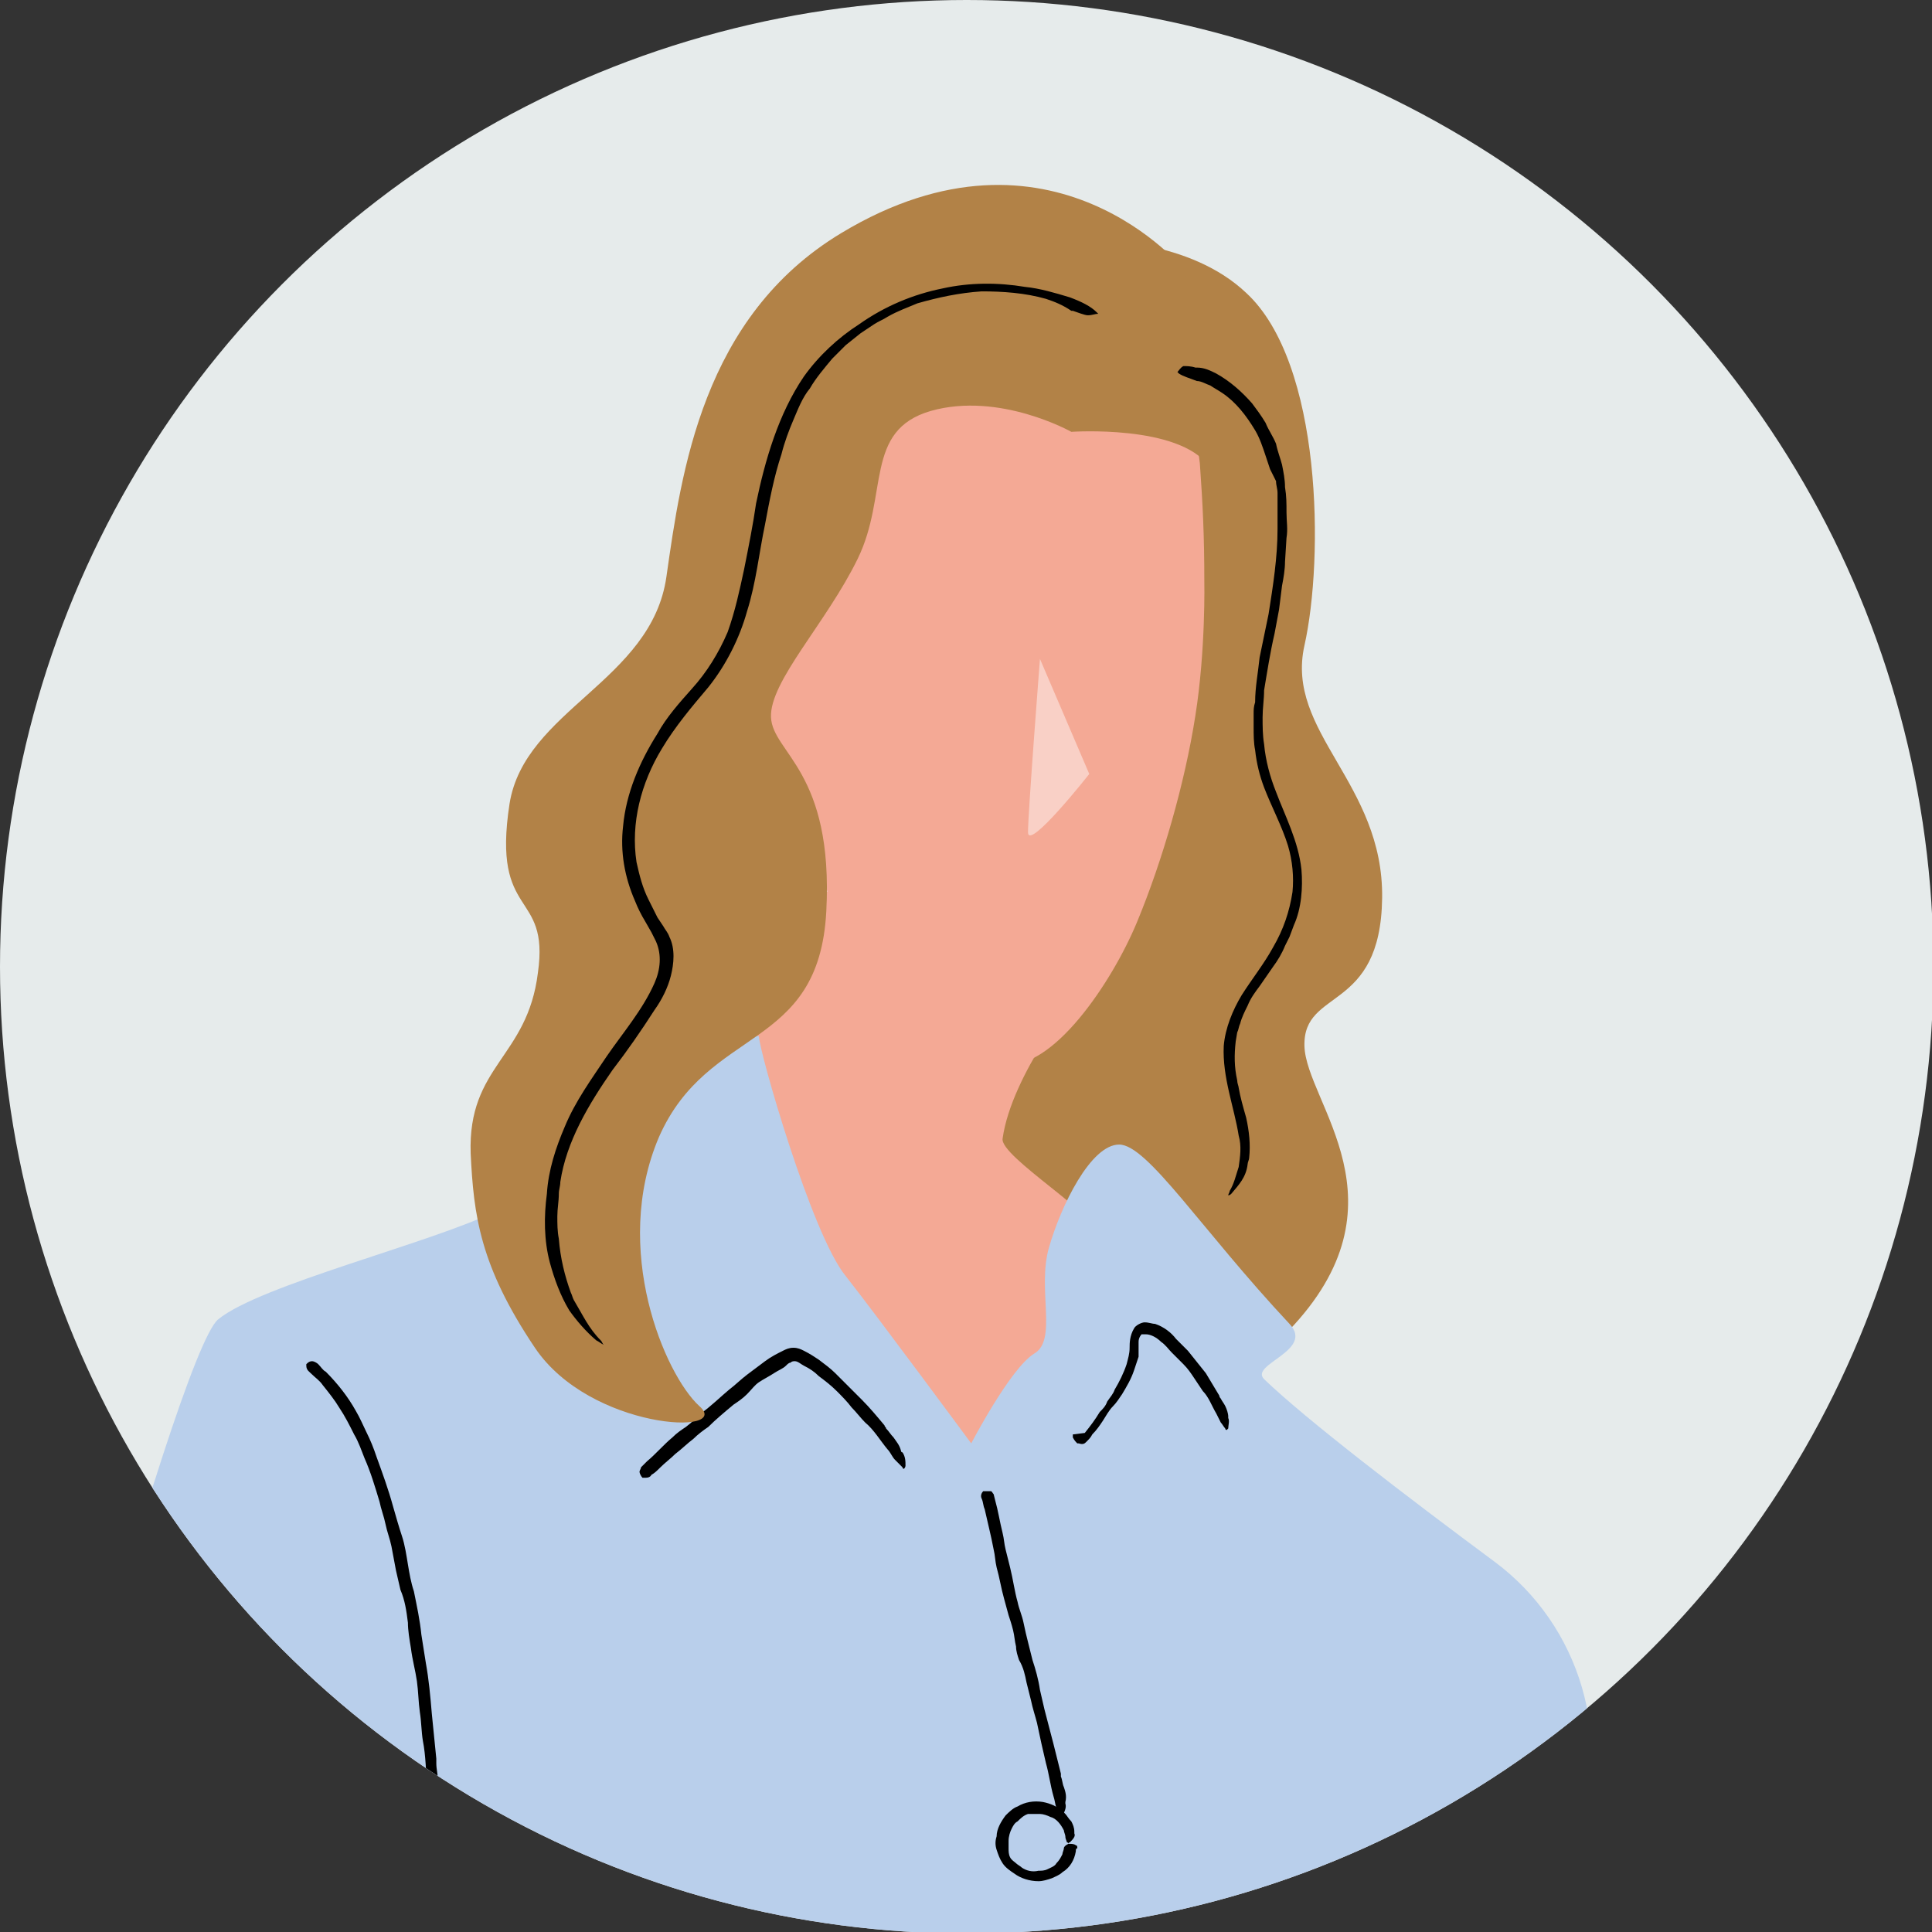 <?xml version="1.0" encoding="utf-8"?>
<!-- Generator: Adobe Illustrator 26.1.0, SVG Export Plug-In . SVG Version: 6.00 Build 0)  -->
<svg version="1.1" id="レイヤー_1" xmlns="http://www.w3.org/2000/svg" xmlns:xlink="http://www.w3.org/1999/xlink" x="0px"
	 y="0px" viewBox="0 0 129.3 129.3" style="enable-background:new 0 0 129.3 129.3;" xml:space="preserve">
<rect x="0" y="0" width="129.3" height="129.3" fill="#333333" stroke="none"/>
<style type="text/css">
	.st0{clip-path:url(#SVGID_00000158017765174908662990000003863740466524450721_);}
	.st1{fill:#B28247;}
	.st2{fill:#F4A995;}
	.st3{fill:#B9CFEB;}
	.st4{opacity:0.46;}
	.st5{fill:#FFFFFF;}
</style>
<g>
	<g>
		<defs>
			<circle id="SVGID_1_" cx="64.7" cy="64.7" r="64.7"/>
		</defs>
		<use xlink:href="#SVGID_1_"  style="overflow:visible;fill:#E6EBEB;"/>
		<clipPath id="SVGID_00000113325587677258756310000016409547343804396673_">
			<use xlink:href="#SVGID_1_"  style="overflow:visible;"/>
		</clipPath>
		<g style="clip-path:url(#SVGID_00000113325587677258756310000016409547343804396673_);">
			<g>
				<path class="st1" d="M86.2,89.1c8.3-8.6,1.2-15.3,1.1-19.1c-0.1-3.9,5.1-2.2,5.2-9.9c0.1-7.7-6.5-11.1-5.2-16.9
					c1.3-5.8,1.2-18.9-3.9-23.6c-3.7-3.5-9.8-3.7-12.7-3.6c0,0-4.6,1.2-6.2,4.7c-1.6,3.5-13.1,8.3-14,16.9
					c-0.8,8.6,9.3,29.3,12.9,34.6c5.1,7.4,5.3,7.8,10,9.7C78.2,83.6,86.2,89.1,86.2,89.1z"/>
			</g>
			<g>
				<path class="st2" d="M72.1,66.5c0,0-4.4,5.4-5,9.7c-0.2,1.2,6.5,5.2,6.8,6.8c0.7,4.2-3,9.2-3,10.5c0,1.8-6.8,9.5-10.3,5.5
					C57.1,94.9,50,77.6,50,73.3c0-4.2,3.5-15.2,7.8-14.4C62.1,59.8,72.1,66.5,72.1,66.5z"/>
			</g>
			<g>
				<path class="st3" d="M92.7,174.5c0-5.3,5.3-31.6,5.3-31.6l7.5-19.8c2.5-6.7,0.3-14.3-5.5-18.6c-5.8-4.3-12.6-9.5-15.4-12.2
					c-1-1,3.4-1.9,1.7-3.7c-5.9-6.3-9.5-12-11.4-12c-1.9,0-3.9,4.1-4.7,6.9c-0.8,2.8,0.6,6.2-1,7.1c-1.6,1-4.2,6-4.2,6
					s-6.2-8.4-8.4-11.2c-2.3-2.8-5.8-15.1-5.8-16c0-1-13.4,9.7-17.7,11.7c-4.3,2.1-15.7,4.9-18.5,7.2c-2.8,2.3-16,50.7-18,65.9
					c-1.9,15.2-1.2,47.8-1.2,49.7c0,1.9-0.7,6.5-0.2,10.1c0.5,3.6,0.2,4.1,3.9,4.8c3.6,0.7,11.3,0.2,12.1-1.4
					c0.7-1.7-1.2-9.2-1.7-13.3c-0.5-4.1,3.9-36.7,6-47.5c0.9-4.3,2.9-9.7,5.1-14.7c0.6,3.3,7.4,40.2,7.4,44.2
					c0,4.1-10.6,44.4-10.6,44.4c10.1,0,39.3,5.3,42,5.1c2.7-0.2,8.2-13.8,8.9-13.5s6.8,14.2,6.8,14.2c14.7-3.9,27.7-12.1,27.7-12.1
					S92.7,179.9,92.7,174.5z"/>
			</g>
			<g>
				<path class="st2" d="M80.6,38.9c0,0,0.1,4.6-0.6,9c-0.7,4.5-2.2,9.7-3.9,13.8c-1.7,4.1-5.7,10-8.9,9.5
					c-3.3-0.5-10.1-7.6-11.9-11.7c0,0-7.2-9.8-4.7-19.1S54.2,23.4,67,23.6c11.8,0.2,13,4.6,13.3,7.4C80.5,33.8,80.6,35.9,80.6,38.9z
					"/>
			</g>
			<g class="st4">
				<path class="st5" d="M69.6,44.1c0,0-0.8,10.3-0.8,11.6c0,1.3,4.1-3.9,4.1-3.9L69.6,44.1z"/>
			</g>
			<g>
				<g>
					<path d="M27.7,128.5c-0.2,0.4-0.5,0.9-0.7,1.3c-0.1,0.2-0.3,0.4-0.4,0.6c-0.2,0.3-0.3,0.5-0.4,0.8c-0.3,0.5-0.5,1-0.8,1.4
						c-0.2,0.3-0.3,0.6-0.4,0.9c-0.1,0.3-0.3,0.6-0.4,0.8c-0.1,0.3-0.2,0.5-0.4,0.8c-0.2,0.4-0.3,0.9-0.6,1.3
						c-0.2,0.3-0.3,0.6-0.4,0.8l-0.7,1.5c-0.2,0.4-0.4,0.9-0.6,1.3c0,0-0.1,0.1-0.1,0.1c-0.1,0.2-0.2,0.3-0.2,0.5
						c-0.1,0.2-0.2,0.4-0.4,0.5c0,0,0,0.1-0.1,0.1c-0.1,0.2-0.4,0.3-0.6,0.4c0,0-0.1,0-0.2,0c0,0,0-0.1,0-0.1c0-0.1,0.1-0.3,0.1-0.4
						c0.1-0.2,0.2-0.3,0.2-0.5c0.2-0.5,0.5-0.9,0.6-1.4c0.1-0.3,0.2-0.6,0.4-0.8c0.1-0.3,0.3-0.6,0.4-0.9c0.1-0.3,0.2-0.7,0.4-1
						c0.1-0.3,0.3-0.5,0.4-0.7c0.2-0.3,0.3-0.7,0.4-1c0-0.2,0.2-0.4,0.3-0.6c0.1-0.2,0.3-0.4,0.4-0.7c0.1-0.2,0.2-0.5,0.2-0.7
						c0.1-0.2,0.2-0.5,0.3-0.7c0.2-0.5,0.5-0.9,0.7-1.3c0.1-0.2,0.3-0.5,0.5-0.7c0.2-0.3,0.3-0.6,0.5-0.9c0.2-0.3,0.3-0.5,0.4-0.8
						c0.1-0.2,0.2-0.3,0.2-0.5c0.1-0.1,0.2-0.2,0.4-0.2c0,0,0.1,0,0.1,0c0.1,0.1,0.2,0.2,0.3,0.3c0.1,0.1,0,0.1,0,0.2c0,0,0,0,0,0
						L27.7,128.5L27.7,128.5z"/>
				</g>
			</g>
			<g>
				<g>
					<path d="M43.3,97.8c0.6-0.5,1.1-1.1,1.7-1.6c0.3-0.3,0.6-0.5,0.9-0.7c0.4-0.3,0.7-0.6,1-0.9c0.7-0.5,1.3-1.1,1.9-1.6
						c0.4-0.3,0.8-0.7,1.2-1c0.4-0.3,0.8-0.6,1.2-0.9c0.4-0.3,0.8-0.5,1.2-0.7c0.2-0.1,0.4-0.2,0.7-0.2c0.3,0,0.5,0.1,0.7,0.2
						c0.4,0.2,0.7,0.4,1,0.6c0.4,0.3,0.8,0.6,1.1,0.9c0.6,0.6,1.2,1.2,1.8,1.8c0.5,0.5,1,1.1,1.5,1.7c0,0.1,0.1,0.1,0.1,0.2
						c0.2,0.2,0.3,0.4,0.5,0.6c0.2,0.3,0.4,0.5,0.5,0.9c0,0,0,0.1,0.1,0.1c0.2,0.3,0.2,0.6,0.2,0.9c0,0,0,0.1-0.1,0.2
						c0,0-0.1,0-0.1-0.1c-0.2-0.2-0.3-0.3-0.5-0.5c-0.2-0.2-0.3-0.5-0.5-0.7c-0.5-0.6-0.9-1.3-1.5-1.8c-0.3-0.3-0.6-0.7-0.9-1
						c-0.3-0.4-0.7-0.8-1-1.1c-0.4-0.4-0.8-0.7-1.2-1c-0.3-0.3-0.6-0.5-1-0.7c-0.2-0.1-0.4-0.3-0.6-0.3c-0.1,0-0.2,0-0.3,0.1
						c-0.1,0-0.2,0.1-0.3,0.2c-0.2,0.2-0.5,0.3-0.8,0.5c-0.3,0.2-0.7,0.4-1,0.6c-0.3,0.2-0.5,0.5-0.8,0.8c-0.3,0.3-0.6,0.5-0.9,0.7
						c-0.6,0.5-1.2,1-1.7,1.5c-0.3,0.2-0.7,0.5-1,0.8c-0.4,0.3-0.8,0.7-1.2,1c-0.3,0.3-0.7,0.6-1,0.9c-0.2,0.2-0.4,0.4-0.6,0.5
						c-0.1,0.2-0.3,0.2-0.5,0.2c0,0-0.1,0-0.1,0c-0.1-0.1-0.2-0.3-0.2-0.4c0-0.1,0.1-0.2,0.1-0.3c0,0,0,0,0,0L43.3,97.8L43.3,97.8z"
						/>
				</g>
			</g>
			<g>
				<g>
					<path d="M72.6,95.9c0.4-0.5,0.7-0.9,1-1.4c0.2-0.2,0.4-0.4,0.5-0.7c0.2-0.3,0.4-0.5,0.5-0.8c0.3-0.5,0.6-1.1,0.8-1.7
						c0.1-0.4,0.2-0.7,0.2-1.1c0-0.3,0-0.8,0.3-1.3c0.1-0.2,0.5-0.4,0.7-0.4c0.3,0,0.5,0.1,0.7,0.1c0.6,0.2,1.1,0.6,1.4,1
						c0.3,0.3,0.5,0.5,0.8,0.8c0.4,0.5,0.8,1,1.2,1.5c0.3,0.5,0.6,1,0.9,1.5c0,0,0,0.1,0.1,0.2c0.1,0.2,0.2,0.3,0.3,0.5
						c0.1,0.2,0.2,0.5,0.2,0.7c0,0,0,0.1,0,0.1c0.1,0.2,0,0.5,0,0.7c0,0-0.1,0.1-0.1,0.1c0,0-0.1,0-0.1-0.1
						c-0.1-0.1-0.2-0.3-0.3-0.4c-0.1-0.2-0.2-0.4-0.3-0.6c-0.3-0.5-0.5-1.1-0.9-1.5c-0.2-0.3-0.4-0.6-0.6-0.9
						c-0.2-0.3-0.4-0.6-0.7-0.9c-0.3-0.3-0.6-0.6-0.8-0.8c-0.2-0.2-0.4-0.5-0.7-0.7c-0.3-0.3-0.7-0.5-1-0.5c-0.2,0-0.3,0-0.3,0
						c0,0-0.2,0.2-0.2,0.5c0,0.3,0,0.7,0,1c-0.1,0.3-0.2,0.6-0.3,0.9c-0.2,0.6-0.5,1.1-0.8,1.6c-0.2,0.3-0.4,0.6-0.6,0.8
						c-0.3,0.3-0.5,0.7-0.7,1c-0.2,0.3-0.4,0.6-0.7,0.9c-0.1,0.2-0.2,0.3-0.4,0.5c-0.1,0.1-0.2,0.2-0.5,0.1c0,0-0.1,0-0.1,0
						c-0.1-0.1-0.2-0.2-0.3-0.4c0-0.1,0-0.2,0-0.2c0,0,0,0,0,0L72.6,95.9L72.6,95.9z"/>
				</g>
			</g>
			<g>
				<g>
					<path d="M21.8,91.8c0.8,0.8,1.5,1.7,2,2.6c0.3,0.5,0.5,1,0.7,1.4c0.3,0.6,0.5,1.1,0.7,1.7c0.4,1.1,0.8,2.2,1.1,3.3
						c0.2,0.7,0.4,1.4,0.6,2c0.2,0.6,0.3,1.3,0.4,1.9c0.1,0.6,0.2,1.2,0.4,1.8c0.2,1,0.4,1.9,0.5,2.9c0.1,0.6,0.2,1.3,0.3,1.9
						c0.2,1.1,0.3,2.2,0.4,3.4c0.1,1,0.2,2,0.3,3c0,0.1,0,0.2,0,0.3c0,0.4,0.1,0.7,0.1,1.1c0,0.5,0.1,0.9,0,1.4c0,0.1,0,0.1,0,0.2
						c0,0.4-0.2,0.8-0.3,1.2c0,0.1-0.1,0.1-0.1,0.1c0-0.1,0-0.1-0.1-0.2c0-0.3-0.1-0.6-0.1-0.9c0-0.4,0-0.8-0.1-1.2
						c-0.1-1.1-0.1-2.2-0.3-3.2c-0.1-0.6-0.1-1.3-0.2-1.9c-0.1-0.7-0.1-1.4-0.2-2.1c-0.1-0.7-0.3-1.4-0.4-2.2
						c-0.1-0.6-0.2-1.2-0.2-1.7c-0.1-0.8-0.2-1.5-0.5-2.2c-0.1-0.4-0.2-0.9-0.3-1.3c-0.1-0.5-0.2-1.1-0.3-1.6
						c-0.1-0.5-0.3-1-0.4-1.5c-0.1-0.5-0.3-1-0.4-1.5c-0.3-1-0.6-2-1-2.9c-0.2-0.5-0.4-1.1-0.7-1.6c-0.3-0.6-0.6-1.2-1-1.8
						c-0.3-0.5-0.7-1-1.1-1.5c-0.2-0.3-0.5-0.5-0.7-0.7c-0.2-0.2-0.4-0.3-0.4-0.6c0,0,0-0.1,0-0.1c0.1-0.1,0.2-0.2,0.4-0.2
						c0.1,0,0.3,0.1,0.4,0.2c0,0,0,0,0,0C21.5,91.5,21.6,91.7,21.8,91.8L21.8,91.8z"/>
				</g>
			</g>
			<g>
				<g>
					<path d="M66.6,100.4c0.2,0.7,0.3,1.4,0.5,2.2c0.1,0.4,0.1,0.7,0.2,1.1c0.1,0.4,0.2,0.8,0.3,1.2c0.2,0.8,0.3,1.6,0.5,2.3
						c0.1,0.5,0.3,0.9,0.4,1.4c0.1,0.5,0.2,0.9,0.3,1.3c0.1,0.4,0.2,0.8,0.3,1.2c0.2,0.6,0.4,1.3,0.5,2c0.1,0.4,0.2,0.9,0.3,1.3
						l0.6,2.3l0.5,2c0,0.1,0,0.1,0,0.2c0.1,0.2,0.1,0.5,0.2,0.7c0.1,0.3,0.2,0.6,0.1,1c0,0,0,0.1,0,0.1c0.1,0.3-0.1,0.6-0.2,0.9
						c0,0-0.1,0.1-0.1,0.1c0,0-0.1-0.1-0.1-0.1c-0.1-0.2-0.1-0.4-0.2-0.6c-0.1-0.3-0.1-0.5-0.2-0.8c-0.2-0.7-0.3-1.5-0.5-2.2
						c-0.1-0.4-0.2-0.9-0.3-1.3c-0.1-0.5-0.2-0.9-0.3-1.4c-0.1-0.4-0.3-1-0.4-1.5c-0.1-0.4-0.2-0.8-0.3-1.2c-0.1-0.5-0.2-1-0.5-1.5
						c-0.1-0.3-0.2-0.6-0.2-0.9c-0.1-0.4-0.1-0.7-0.2-1.1c-0.1-0.4-0.2-0.7-0.3-1c-0.1-0.4-0.2-0.7-0.3-1.1
						c-0.2-0.7-0.3-1.4-0.5-2.1c-0.1-0.4-0.1-0.8-0.2-1.2c-0.1-0.5-0.2-1-0.3-1.4c-0.1-0.4-0.2-0.9-0.3-1.3
						c-0.1-0.2-0.1-0.5-0.2-0.7c-0.1-0.2,0-0.4,0.1-0.5c0,0,0,0,0.1,0c0.1,0,0.3,0,0.4,0c0.1,0,0.1,0.1,0.2,0.2c0,0,0,0,0,0
						L66.6,100.4L66.6,100.4z"/>
				</g>
			</g>
			<g>
				<g>
					<path d="M72.3,135c-0.2,1.3-0.3,2.7-0.5,4c-0.1,0.7-0.2,1.3-0.3,2c-0.1,0.8-0.2,1.5-0.3,2.3c-0.2,1.4-0.4,2.9-0.6,4.3
						c-0.1,0.9-0.2,1.8-0.3,2.6c-0.1,0.8-0.2,1.7-0.3,2.5c-0.1,0.8-0.2,1.6-0.2,2.3c0,1.2,0,2.4,0,3.7c0,0.8,0,1.6,0.1,2.5l0.2,4.3
						l0.2,3.9c0,0.1,0,0.3,0,0.4c0,0.5,0,0.9,0.1,1.4c0,0.6,0.1,1.2,0,1.7c0,0.1,0,0.2,0,0.3c0,0.6-0.2,1-0.3,1.5
						c0,0.1-0.1,0.1-0.1,0.2c0-0.1-0.1-0.2-0.1-0.2c0-0.4-0.1-0.8-0.1-1.2c0-0.5,0-1-0.1-1.5c-0.1-1.4-0.1-2.8-0.2-4.1
						c-0.1-0.8-0.1-1.6-0.1-2.4c0-0.9-0.1-1.8-0.1-2.7c0-0.9-0.1-1.9-0.2-2.8c0-0.7,0-1.5,0-2.2c0-0.9,0-1.7,0-2.9
						c0-0.6,0.1-1.1,0.2-1.7c0.1-0.7,0.2-1.4,0.3-2.1c0.1-0.7,0.1-1.3,0.2-2c0.1-0.7,0.2-1.3,0.3-2c0.2-1.3,0.4-2.7,0.5-4
						c0.1-0.7,0.2-1.5,0.4-2.2c0.1-0.9,0.3-1.8,0.4-2.7c0.1-0.8,0.2-1.6,0.3-2.4c0.1-0.4,0.1-0.9,0.2-1.4c0-0.4,0.1-0.7,0.4-0.8
						c0,0,0.1-0.1,0.1,0c0.1,0.1,0.3,0.2,0.4,0.3c0.1,0.1,0,0.3,0.1,0.5c0,0,0,0,0,0.1L72.3,135L72.3,135z"/>
				</g>
			</g>
			<g>
				<g>
					<path d="M71.1,186c-0.1,1-0.2,2-0.3,3.1c-0.1,0.5-0.2,1-0.2,1.5c-0.1,0.6-0.1,1.2-0.2,1.7c-0.1,1.1-0.2,2.2-0.3,3.3
						c-0.1,0.7-0.1,1.3-0.1,2c-0.1,0.6-0.1,1.3-0.2,1.9c0,0.6-0.1,1.2-0.1,1.8c0,0.9-0.1,1.9-0.2,2.8c-0.1,0.6-0.1,1.2-0.1,1.9
						l-0.2,3.3l-0.2,2.9c0,0.1,0,0.2,0,0.3c0,0.3-0.1,0.7-0.1,1c0,0.4,0,0.9-0.2,1.3c0,0.1,0,0.1,0,0.2c0,0.4-0.3,0.7-0.4,1.1
						c0,0.1-0.1,0.1-0.2,0.1c0-0.1,0-0.1,0-0.2c0-0.3,0-0.6,0-0.9c0-0.4,0.1-0.8,0.1-1.2c0-1,0.2-2.1,0.2-3.1c0-0.6,0.1-1.2,0.1-1.8
						c0.1-0.7,0.1-1.3,0.2-2c0-0.7,0-1.5,0.1-2.1c0-0.6,0.1-1.1,0.2-1.7c0.1-0.7,0.1-1.5,0.1-2.2c0-0.4,0-0.9,0.1-1.3
						c0.1-0.5,0.1-1,0.2-1.6c0-0.5,0-1,0-1.5c0-0.5,0.1-1,0.1-1.5c0.1-1,0.2-2,0.3-3c0.1-0.5,0.2-1.2,0.2-1.7c0.1-0.7,0.1-1.4,0.2-2
						c0.1-0.6,0.1-1.2,0.2-1.8c0-0.3,0.1-0.7,0.1-1c0-0.3,0.1-0.5,0.3-0.6c0,0,0.1,0,0.1,0c0.1,0.1,0.3,0.1,0.4,0.2
						c0.1,0.1,0.1,0.2,0.1,0.4c0,0,0,0,0,0L71.1,186L71.1,186z"/>
				</g>
			</g>
			<g>
				<g>
					<path d="M37.2,131.8c0,0.5,0,1.1,0.1,1.6c0,0.3,0,0.5,0,0.8c0,0.3,0,0.6,0,0.9c0,0.6,0,1.2,0,1.8c0,0.4,0.1,0.7,0.1,1.1
						c0,0.4,0,0.7,0,1c0,0.3,0,0.6,0.1,0.9c0.1,0.5,0.1,1,0.1,1.5c0,0.3,0,0.7,0.1,1l0.1,1.7c0,0.5,0.1,1,0.1,1.6c0,0.1,0,0.1,0,0.2
						c0,0.2,0,0.4,0,0.6c0,0.2,0,0.5-0.1,0.7c0,0,0,0.1,0,0.1c0,0.2-0.2,0.4-0.3,0.6c0,0-0.1,0.1-0.1,0.1c0,0,0-0.1-0.1-0.1
						c0-0.2-0.1-0.3-0.1-0.5c0-0.2,0-0.4,0-0.6c-0.1-0.6,0-1.1-0.1-1.7c-0.1-0.3,0-0.7-0.1-1c0-0.4,0-0.7,0-1.1
						c0-0.4-0.1-0.8-0.1-1.1c0-0.3,0-0.6,0-0.9c0-0.4,0-0.8-0.1-1.2c-0.1-0.2,0-0.5,0-0.7c0-0.3,0-0.6,0-0.8c0-0.3-0.1-0.5-0.1-0.8
						c0-0.3,0-0.5,0-0.8c0-0.5,0-1.1,0-1.6c0-0.3,0-0.6,0-0.9c0-0.4,0-0.7,0-1.1c0-0.3,0-0.7,0-1c0-0.2,0-0.4,0-0.6
						c0-0.2,0-0.3,0.3-0.4c0,0,0.1,0,0.1,0c0.1,0,0.3,0,0.4,0.1c0.1,0,0.1,0.1,0.1,0.2c0,0,0,0,0,0L37.2,131.8L37.2,131.8z"/>
				</g>
			</g>
			<g>
				<g>
					<path d="M72,123.9c-0.1,0.6-0.4,1.1-0.9,1.4c-0.2,0.2-0.5,0.3-0.7,0.4c-0.3,0.1-0.6,0.2-0.9,0.2c-0.6,0-1.2-0.2-1.6-0.5
						c-0.3-0.2-0.6-0.4-0.8-0.7c-0.2-0.3-0.3-0.6-0.4-0.9c-0.1-0.3-0.1-0.6,0-0.9c0-0.5,0.3-1,0.6-1.4c0.2-0.2,0.5-0.5,0.8-0.6
						c0.5-0.3,1.1-0.4,1.7-0.3c0.5,0.1,1,0.3,1.4,0.7c0,0,0.1,0.1,0.1,0.1c0.1,0.1,0.2,0.3,0.4,0.5c0.1,0.2,0.2,0.4,0.2,0.7
						c0,0,0,0.1,0,0.1c0.1,0.2-0.1,0.4-0.3,0.6c0,0-0.1,0-0.1,0.1c0,0,0-0.1-0.1-0.1c0-0.1-0.1-0.2-0.1-0.4c0-0.1-0.1-0.3-0.1-0.4
						c-0.2-0.4-0.5-0.8-0.9-0.9c-0.2-0.1-0.5-0.2-0.7-0.2c-0.3,0-0.5,0-0.8,0c-0.3,0.1-0.5,0.3-0.7,0.5c-0.2,0.1-0.3,0.3-0.4,0.5
						c-0.1,0.2-0.2,0.5-0.2,0.8c0,0.2,0,0.3,0,0.5c0,0.2,0,0.4,0.1,0.6c0.1,0.2,0.3,0.3,0.4,0.4c0.1,0.1,0.3,0.2,0.4,0.3
						c0.3,0.2,0.7,0.3,1.1,0.2c0.2,0,0.4,0,0.6-0.1c0.2-0.1,0.5-0.2,0.6-0.4c0.2-0.2,0.3-0.4,0.4-0.6c0-0.1,0.1-0.3,0.1-0.4
						c0-0.1,0.1-0.2,0.3-0.3c0,0,0.1,0,0.1,0c0.1,0,0.3,0,0.4,0.1c0.1,0,0.1,0.1,0.1,0.2c0,0,0,0,0,0C72,123.7,72,123.8,72,123.9
						L72,123.9z"/>
				</g>
			</g>
			<g>
				<g>
					<path d="M32.8,173.5c1.4,0.5,2.9,1,4.3,1.6c0.7,0.3,1.4,0.6,2.1,0.8c0.8,0.3,1.7,0.6,2.5,0.9c1.6,0.5,3.1,1.1,4.7,1.6
						c1,0.3,2,0.5,2.9,0.8c0.9,0.3,1.8,0.5,2.8,0.8c0.9,0.2,1.7,0.4,2.6,0.6c1.4,0.3,2.7,0.6,4.1,0.8c0.9,0.2,1.8,0.3,2.7,0.4
						c1.6,0.2,3.2,0.3,4.8,0.3c0.7,0,1.4-0.1,2.1-0.2c0.3-0.1,0.7-0.1,1-0.3c0.3-0.1,0.5-0.3,0.4-0.3c0,0,0,0,0-0.1c0,0,0-0.1,0-0.1
						c-0.1-0.3-0.5-0.7-0.9-1c-0.5-0.4-1.1-0.7-1.5-1.1c-0.1-0.1-0.2-0.1-0.2-0.2c-0.6-0.3-0.9-0.7-1.3-1.1
						c-0.1-0.1-0.1-0.1-0.1-0.2c0.1,0,0.2,0,0.3,0.1c0.4,0.2,0.8,0.4,1.2,0.6c0.5,0.3,1,0.6,1.5,0.9c0.7,0.4,1.3,0.9,1.8,1.7
						c0.1,0.2,0.1,0.5,0.1,0.7c-0.1,0.3-0.3,0.4-0.5,0.5c-0.4,0.2-0.8,0.4-1.2,0.5c-0.9,0.2-1.9,0.2-2.8,0.3c-1,0-2-0.1-3.1-0.1
						c-1.1-0.1-2.1-0.1-3.2-0.3c-0.8-0.1-1.7-0.3-2.5-0.5c-1.1-0.2-2.2-0.4-3.3-0.6c-0.6-0.1-1.3-0.3-1.9-0.4
						c-0.8-0.2-1.5-0.5-2.3-0.7c-0.7-0.2-1.5-0.4-2.2-0.5c-0.7-0.2-1.5-0.4-2.2-0.7c-1.5-0.4-2.9-0.9-4.4-1.4
						c-0.8-0.3-1.6-0.6-2.4-0.9c-1-0.4-1.9-0.7-2.9-1.1c-0.9-0.3-1.7-0.6-2.6-1c-0.5-0.2-1-0.4-1.5-0.5c-0.4-0.1-0.7-0.3-0.9-0.6
						c0,0,0-0.1,0-0.1c0.1-0.1,0.2-0.2,0.4-0.3c0.1,0,0.4,0,0.5,0.1c0,0,0,0,0.1,0L32.8,173.5L32.8,173.5z"/>
				</g>
			</g>
			<g>
				<path class="st1" d="M79.3,18.1c0,0-8.9-11-23-2.5c-9.3,5.6-10.7,16-11.7,23c-1,7-9.5,8.9-10.5,15.2c-1.2,7.8,2.7,5.7,1.9,11.3
					c-0.7,5.7-4.7,6.2-4.5,12.1c0.2,4.1,0.6,7.5,4.3,13c3.7,5.5,13.3,5.9,11,3.9c-2.3-2.1-5.9-10.5-2.7-18
					c3.3-7.5,10.7-5.7,11.2-15.1c0.5-9.4-3.6-10.6-3.7-13c-0.1-2.4,3.7-6.3,5.8-10.6c2.1-4.3,0.4-8.6,4.9-9.9
					c4.6-1.3,9.4,1.4,9.4,1.4s7.2-0.5,9.2,2.3c1.9,2.8,2.8-4.5-0.6-7.5L79.3,18.1z"/>
			</g>
			<g>
				<g>
					<path d="M70,20c-1.4-0.4-2.9-0.5-4.3-0.5c-1.5,0.1-2.9,0.4-4.3,0.8c-0.7,0.3-1.3,0.5-2,0.9c-0.3,0.2-0.6,0.3-0.9,0.5
						c-0.3,0.2-0.6,0.4-0.9,0.6l-0.5,0.4l-0.5,0.4c-0.3,0.3-0.6,0.6-0.9,0.9c-0.5,0.6-1.1,1.3-1.5,2c-0.5,0.6-0.8,1.4-1.1,2.1
						c-0.3,0.7-0.6,1.5-0.8,2.3c-0.5,1.5-0.8,3.1-1.1,4.7c-0.4,1.9-0.6,3.9-1.2,5.8c-0.5,1.8-1.4,3.6-2.6,5.1
						c-1.1,1.3-2.2,2.6-3.1,4.1c-1.4,2.3-2.1,5-1.7,7.6c0.2,0.9,0.4,1.7,0.8,2.5c0.2,0.4,0.4,0.8,0.6,1.2l0.4,0.6
						c0.1,0.2,0.3,0.4,0.4,0.7c0.4,0.8,0.3,1.8,0.1,2.6c-0.2,0.8-0.6,1.6-1.1,2.3c-0.9,1.4-1.8,2.7-2.8,4c-1.6,2.3-3.1,4.8-3.5,7.5
						c0,0.3-0.1,0.5-0.1,0.8c0,0.5-0.1,1-0.1,1.5c0,0.5,0,1,0.1,1.5c0.1,1.3,0.4,2.5,0.8,3.6c0.1,0.2,0.1,0.3,0.2,0.5
						c0.6,1,1,1.9,1.8,2.7c0.1,0.1,0.1,0.2,0.2,0.3c-0.2-0.1-0.3-0.2-0.5-0.3c-0.7-0.6-1.3-1.3-1.8-2c-0.6-1-1-2.1-1.3-3.2
						c-0.4-1.5-0.4-3.1-0.2-4.6c0.1-1.6,0.6-3.1,1.2-4.5c0.7-1.7,1.8-3.2,2.8-4.7c1.1-1.6,2.4-3.1,3.2-4.9c0.4-0.9,0.5-1.9,0.1-2.8
						c-0.1-0.2-0.2-0.4-0.3-0.6l-0.4-0.7c-0.3-0.5-0.5-0.9-0.7-1.4c-0.7-1.6-1-3.3-0.8-5c0.2-2.2,1.1-4.3,2.3-6.2
						c0.6-1.1,1.5-2.1,2.3-3c1-1.1,1.8-2.4,2.4-3.8c0.5-1.4,0.8-2.8,1.1-4.2c0.3-1.5,0.6-3,0.8-4.4c0.6-2.9,1.5-6,3.2-8.5
						c1-1.4,2.3-2.6,3.7-3.5c1.7-1.2,3.6-2,5.6-2.4c1.8-0.4,3.7-0.4,5.5-0.1c1,0.1,2,0.4,3,0.7c0.8,0.3,1.4,0.6,1.8,1
						c0,0,0.1,0.1,0.1,0.1c-0.2,0-0.4,0.1-0.7,0.1c-0.2,0-0.7-0.2-1-0.3c0,0-0.1,0-0.1,0C71.1,20.4,70.6,20.2,70,20L70,20z"/>
				</g>
			</g>
			<g>
				<g>
					<path d="M81.4,25c0.9,0.5,1.7,1.2,2.4,2c0.3,0.4,0.6,0.8,0.9,1.3c0.2,0.5,0.5,0.9,0.7,1.4c0.1,0.5,0.3,1,0.4,1.4
						c0.1,0.5,0.2,1,0.2,1.5c0.1,0.6,0.1,1.1,0.1,1.7c0,0.6,0.1,1.1,0,1.7l-0.1,1.6c0,0.5-0.1,1.1-0.2,1.6l-0.2,1.6l-0.3,1.6
						c-0.3,1.3-0.5,2.6-0.7,3.8c0,0.6-0.1,1.2-0.1,1.8c0,0.6,0,1.2,0.1,1.8c0.1,1.1,0.4,2.2,0.8,3.2c0.6,1.6,1.5,3.3,1.7,5.2
						c0.1,1.2,0,2.6-0.5,3.7l-0.3,0.8L86,63.3c-0.2,0.5-0.5,1-0.8,1.4l-0.9,1.3c-0.3,0.4-0.6,0.8-0.8,1.3c-0.2,0.4-0.4,0.8-0.5,1.2
						c-0.1,0.2-0.1,0.4-0.2,0.6l-0.1,0.6c-0.1,0.9-0.1,1.7,0.1,2.6c0,0.2,0.1,0.4,0.1,0.5c0.1,0.6,0.3,1.3,0.5,2
						c0.2,0.9,0.3,1.8,0.2,2.7c0,0.1-0.1,0.3-0.1,0.4c-0.1,0.9-0.6,1.4-1.1,2c-0.1,0.1-0.2,0.1-0.2,0.1c0-0.1,0.1-0.2,0.1-0.3
						c0.3-0.5,0.4-1,0.6-1.6c0.1-0.7,0.2-1.4,0-2.1c-0.3-1.9-1.1-3.9-1-6c0.1-1.2,0.6-2.4,1.2-3.4c0.7-1.1,1.5-2.1,2.1-3.2
						c0.7-1.2,1.1-2.4,1.3-3.7c0.1-1,0-2.1-0.3-3.1c-0.4-1.3-1.1-2.6-1.6-3.9c-0.3-0.8-0.5-1.6-0.6-2.5c-0.1-0.5-0.1-1-0.1-1.6
						c0-0.3,0-0.5,0-0.8c0-0.3,0-0.5,0.1-0.8c0-1,0.2-2,0.3-3c0.2-1,0.4-1.9,0.6-2.9c0.3-1.9,0.6-3.8,0.6-5.7c0-0.5,0-1.1,0-1.6
						l0-0.8c0-0.3-0.1-0.5-0.1-0.8L85,31.4c-0.1-0.3-0.2-0.6-0.3-0.9c-0.2-0.6-0.4-1.2-0.7-1.7c-0.6-1-1.3-1.9-2.2-2.5
						c-0.3-0.2-0.5-0.3-0.8-0.5c-0.3-0.1-0.6-0.3-0.9-0.3c-0.5-0.2-0.9-0.3-1.2-0.5c0,0-0.1-0.1-0.1-0.1c0.1-0.1,0.2-0.3,0.4-0.4
						c0.2,0,0.5,0,0.8,0.1c0,0,0.1,0,0.1,0C80.6,24.6,81,24.8,81.4,25L81.4,25z"/>
				</g>
			</g>
		</g>
	</g>
</g>
</svg>
